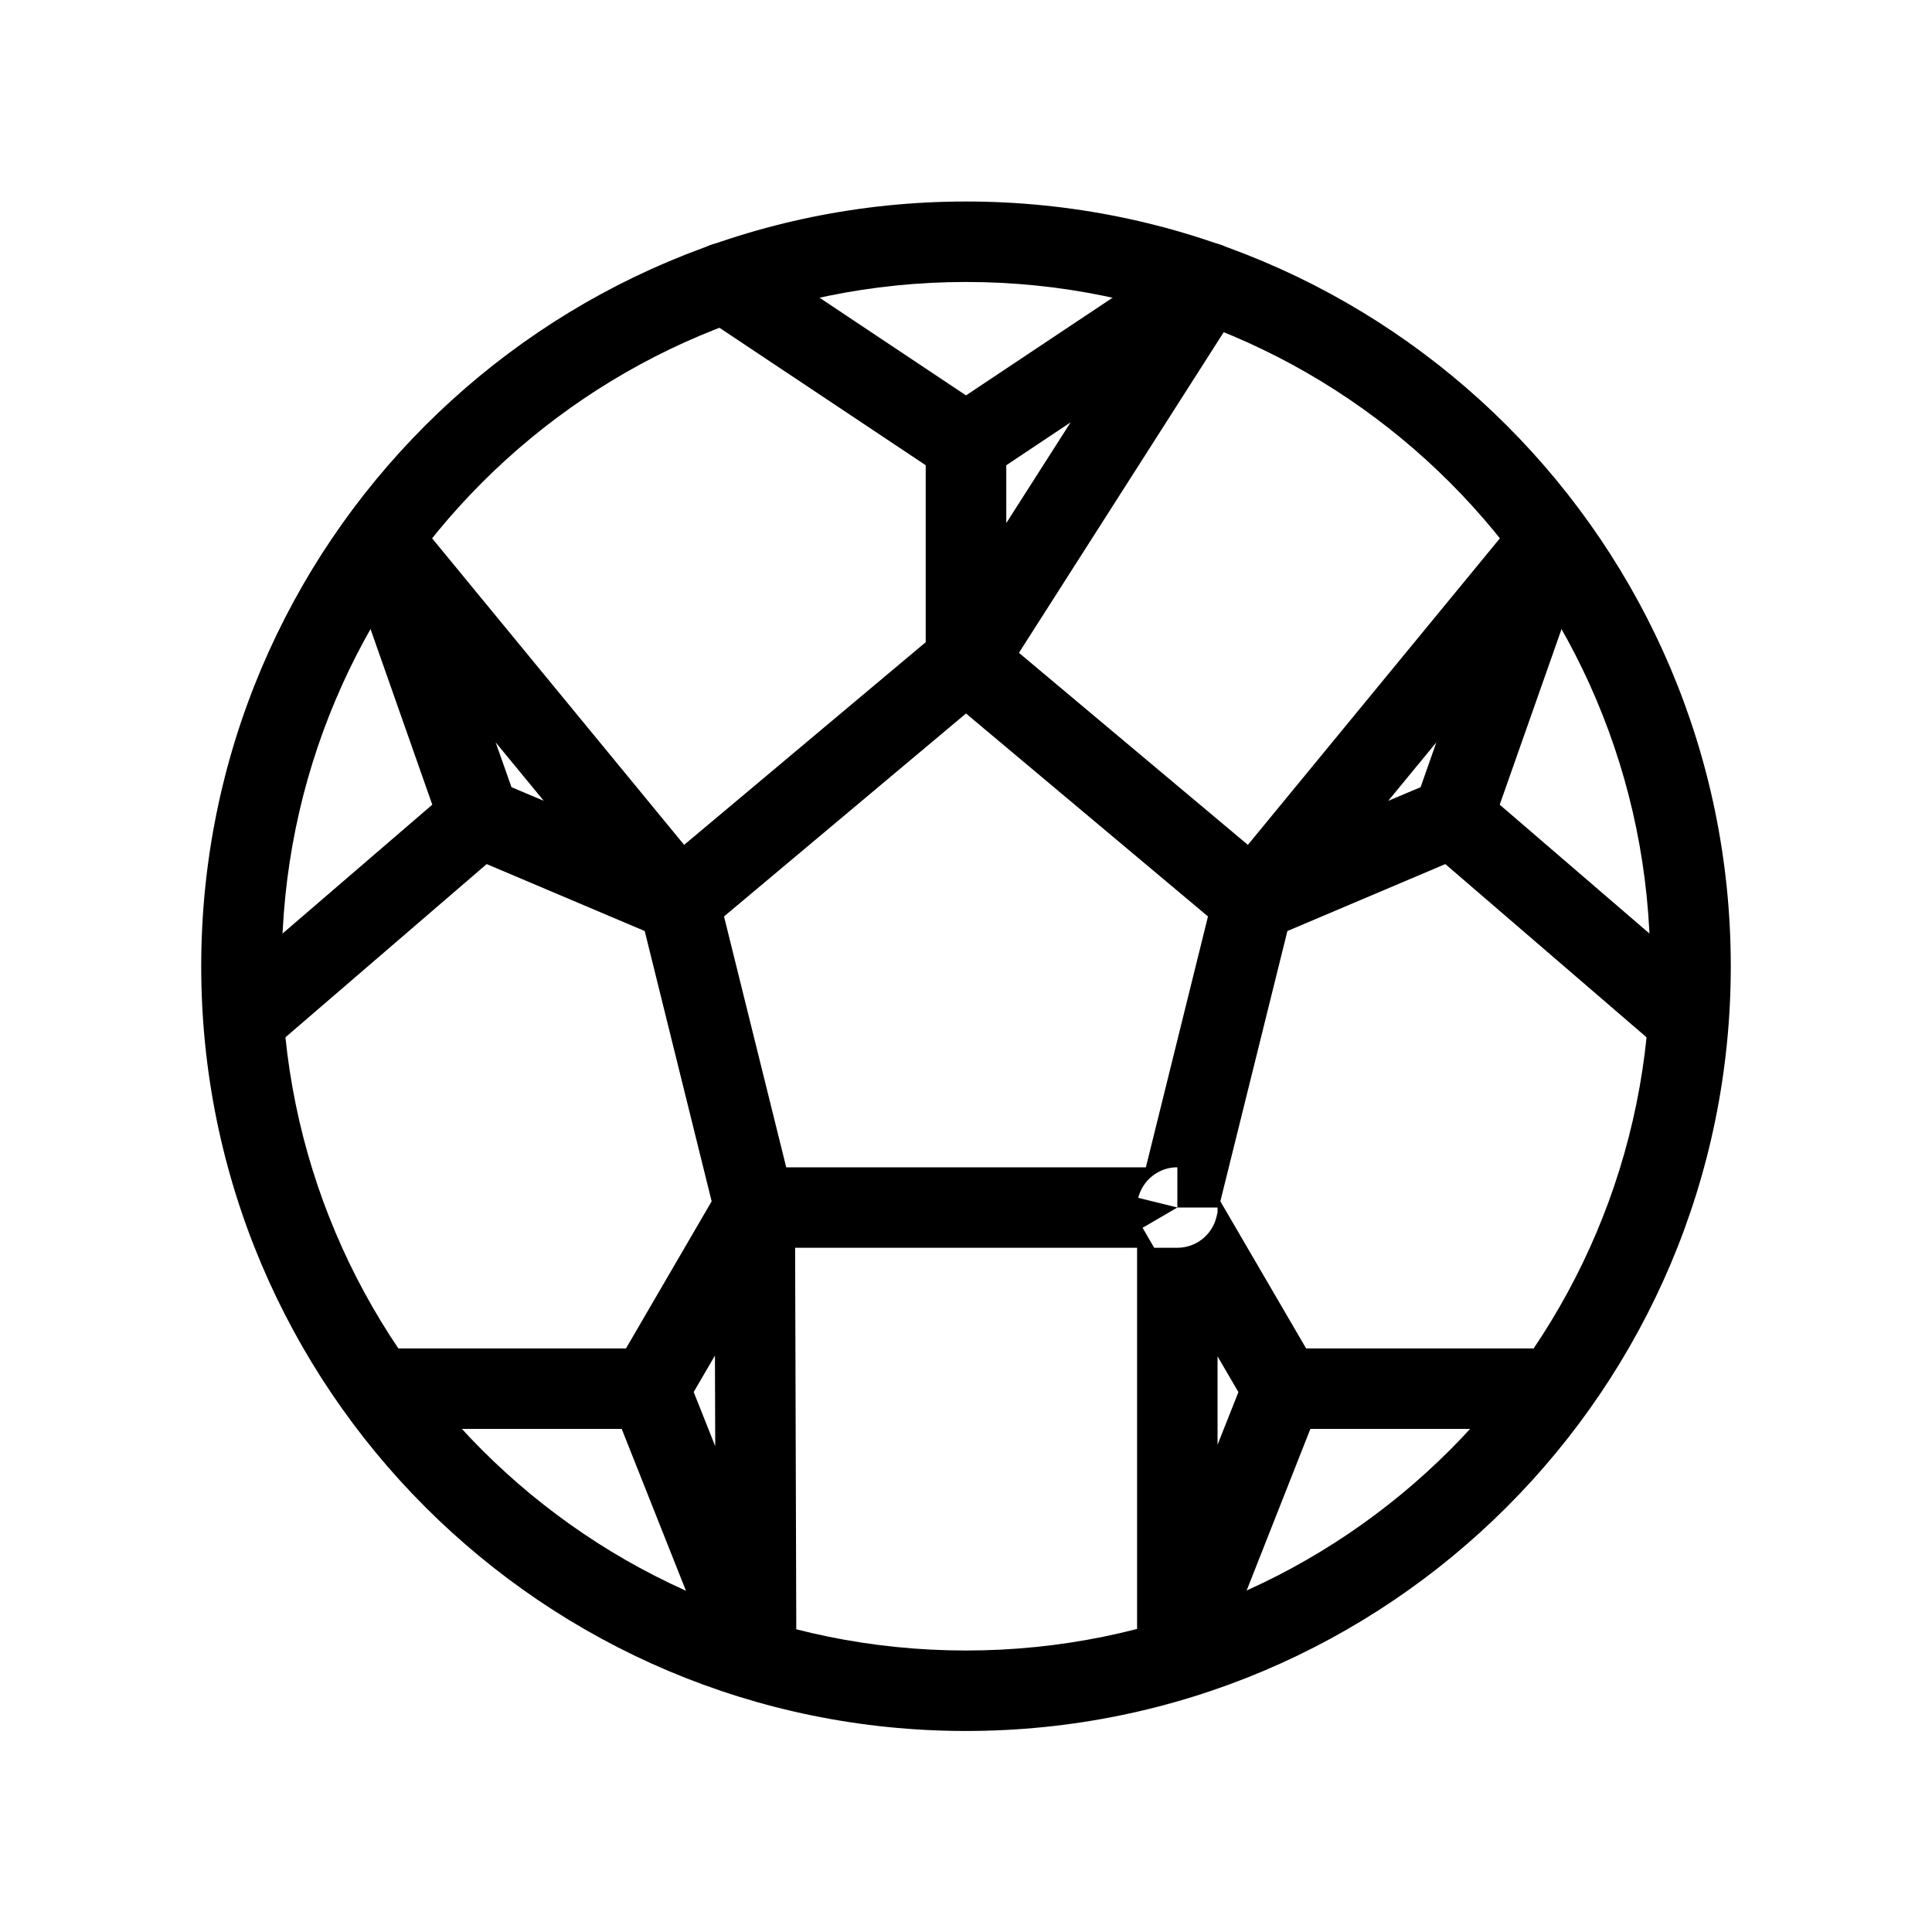 <svg xmlns='http://www.w3.org/2000/svg' width='20' height='20' viewBox='0 0 20 20' fill='none'><path fill-rule='evenodd' clip-rule='evenodd' d='M10 2.919C6.088 2.919 2.917 6.091 2.917 10.003C2.917 13.915 6.088 17.086 10 17.086C13.912 17.086 17.083 13.915 17.083 10.003C17.083 6.091 13.912 2.919 10 2.919ZM2.083 10.003C2.083 5.63 5.628 2.086 10 2.086C14.372 2.086 17.917 5.63 17.917 10.003C17.917 14.375 14.372 17.919 10 17.919C5.628 17.919 2.083 14.375 2.083 10.003Z' fill='black'></path><path fill-rule='evenodd' clip-rule='evenodd' d='M7.153 2.696C7.281 2.505 7.54 2.453 7.731 2.58L10 4.093L12.269 2.581C12.433 2.472 12.651 2.492 12.792 2.63C12.933 2.768 12.957 2.986 12.851 3.152L10.548 6.758L12.918 8.746L15.723 5.334C15.851 5.178 16.073 5.136 16.249 5.236C16.425 5.335 16.505 5.546 16.438 5.737L15.525 8.33L17.733 10.23C17.907 10.38 17.927 10.643 17.777 10.818C17.627 10.992 17.364 11.012 17.189 10.862L14.962 8.945L13.327 9.638L12.633 12.436L13.521 13.959H16.045C16.275 13.959 16.461 14.145 16.461 14.375C16.461 14.605 16.275 14.792 16.045 14.792H13.565L12.575 17.302C12.502 17.488 12.306 17.595 12.11 17.558C11.913 17.521 11.771 17.349 11.771 17.149V12.917H8.231L8.244 17.167C8.244 17.367 8.103 17.539 7.906 17.577C7.709 17.615 7.514 17.508 7.44 17.322L6.436 14.792H3.97C3.74 14.792 3.553 14.605 3.553 14.375C3.553 14.145 3.74 13.959 3.97 13.959H6.48L7.367 12.436L6.674 9.638L5.038 8.945L2.811 10.862C2.637 11.012 2.373 10.992 2.223 10.818C2.073 10.643 2.093 10.38 2.267 10.23L4.475 8.33L3.563 5.737C3.495 5.546 3.575 5.335 3.751 5.236C3.927 5.136 4.149 5.178 4.277 5.334L7.082 8.746L9.583 6.648V4.816L7.269 3.274C7.078 3.146 7.026 2.888 7.153 2.696ZM10.417 4.816V5.415L11.083 4.372L10.417 4.816ZM10 7.386L12.505 9.487L11.862 12.084H8.139L7.495 9.487L10 7.386ZM5.629 8.29L5.295 8.149L5.131 7.685L5.629 8.29ZM12.182 12.084H12.188V12.5L11.783 12.4L11.784 12.395C11.822 12.253 11.932 12.138 12.079 12.098C12.113 12.089 12.148 12.084 12.182 12.084ZM12.604 12.551V12.5H12.188L11.828 12.71L11.948 12.917H12.188C12.379 12.917 12.546 12.786 12.592 12.601M12.604 14.041V14.956L12.82 14.411L12.604 14.041ZM14.371 8.29L14.706 8.149L14.869 7.685L14.371 8.29ZM7.401 14.033L7.181 14.41L7.404 14.971L7.401 14.033Z' fill='black'></path></svg>